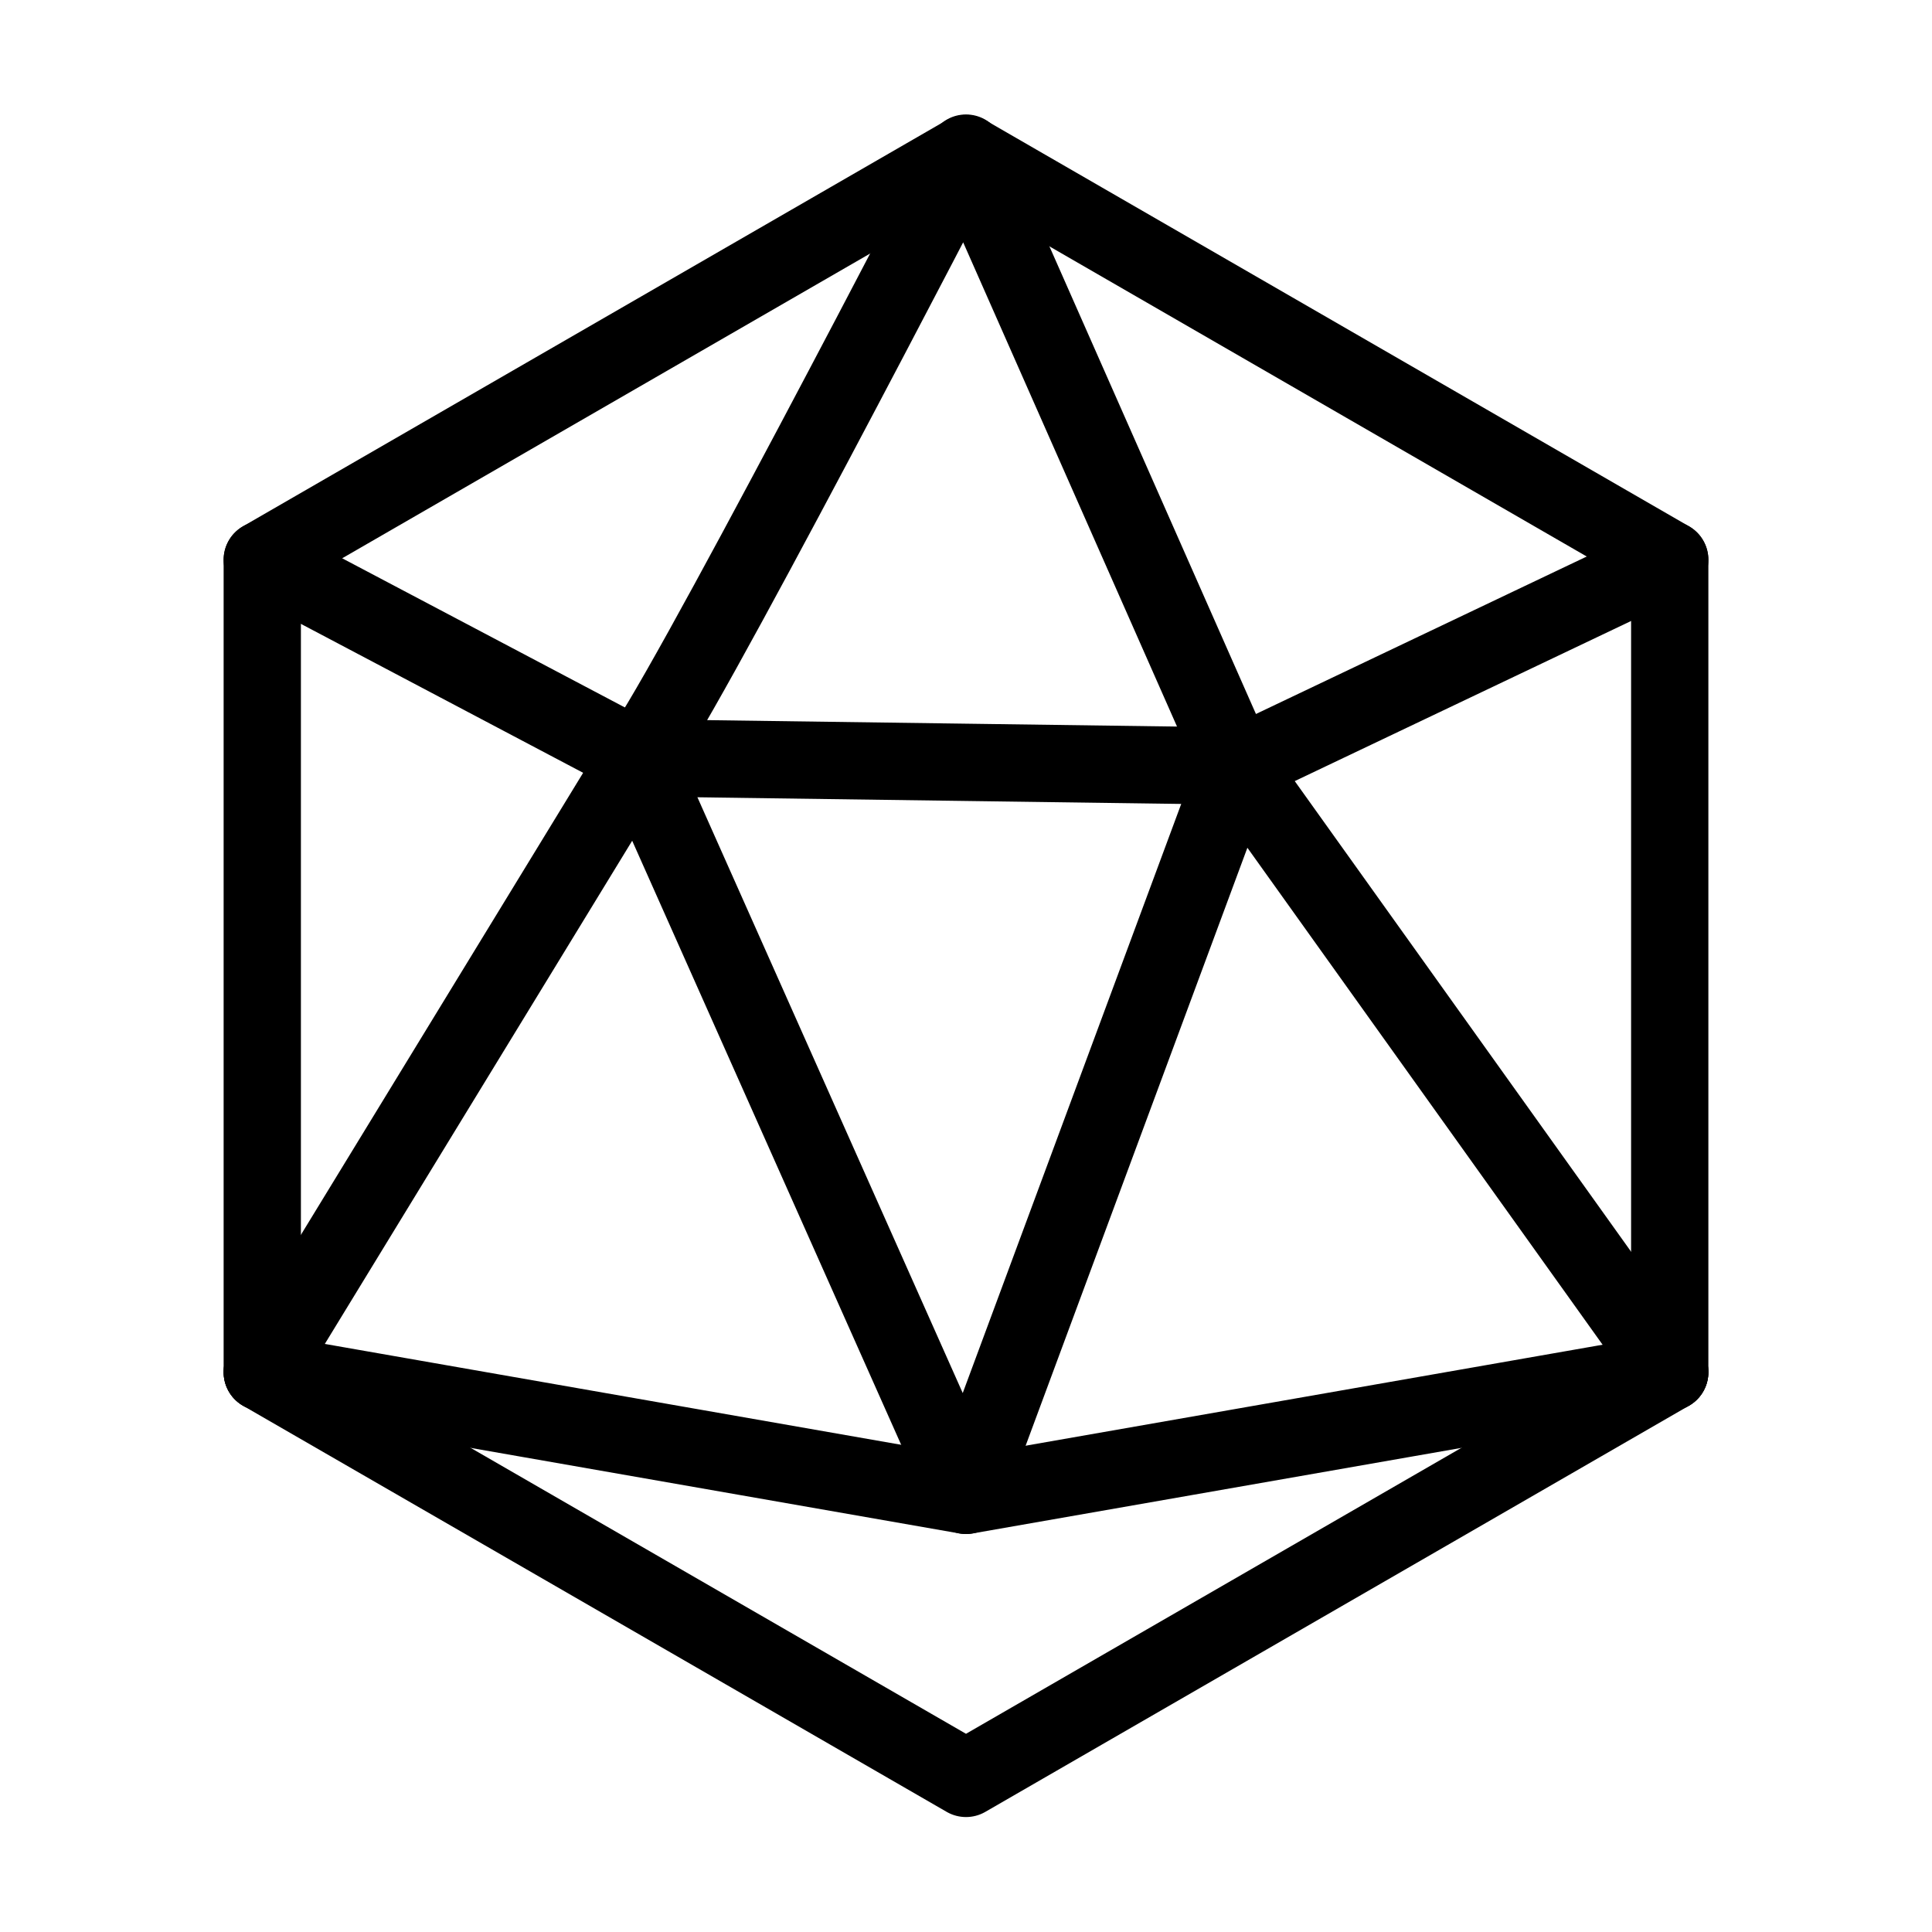 <svg viewBox="0 0 40 40" xmlns="http://www.w3.org/2000/svg"><g fill="none"><g stroke="#000" stroke-linecap="round" stroke-linejoin="round" stroke-width="1.6"><path d="m5.43 11.59v16.82l14.57 8.41 14.57-8.41v-16.82l-14.57-8.41z"/><path d="m5.43 11.59 7.77 4.1 12.4.17 8.97-4.27"/><path d="m5.43 28.41 7.77-12.72 6.8 15.27 5.6-15.1 8.97 12.55"/><path d="m13.2 15.69c.67-.67 6.8-12.52 6.8-12.52l5.6 12.68"/><path d="m5.43 28.41 14.57 2.55 14.57-2.55"/></g><path d="m0 0h40v40h-40z"/></g></svg>